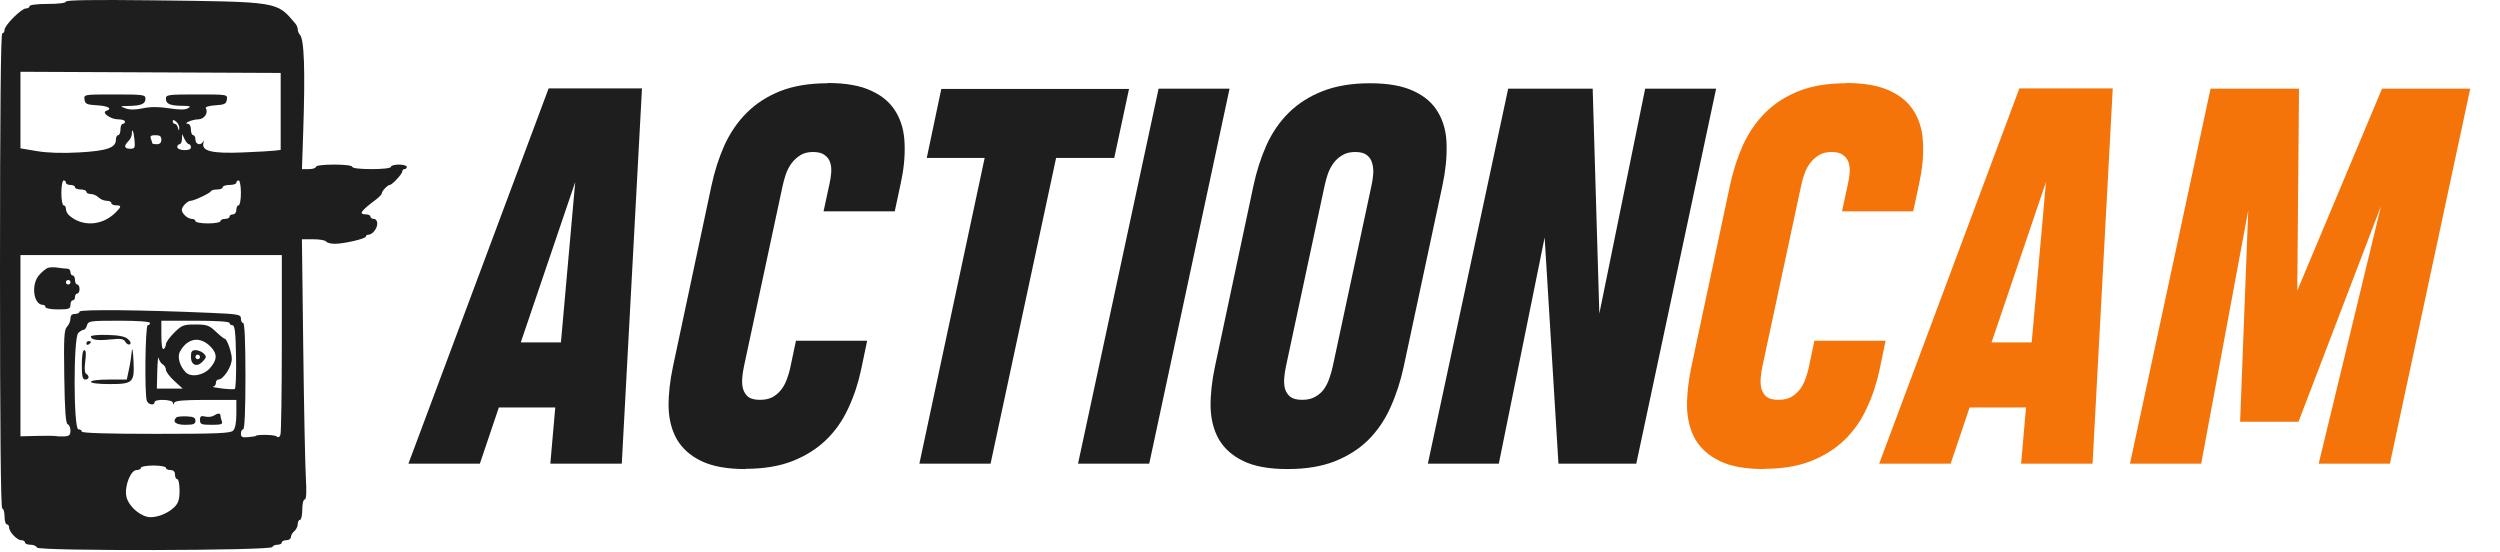 <?xml version="1.0" encoding="UTF-8"?> <svg xmlns="http://www.w3.org/2000/svg" width="1100" height="243" viewBox="0 0 1100 243" fill="none"> <path fill-rule="evenodd" clip-rule="evenodd" d="M29 0.71C29 1.319 25.788 1.728 21 1.728C16.333 1.728 13 2.144 13 2.724C13 3.272 12.29 3.72 11.422 3.72C9.401 3.72 2 11.119 2 13.139C2 13.982 1.55 14.671 1 14.671C0.34 14.671 0 50.182 0 119.212C0 188.242 0.34 223.753 1 223.753C1.55 223.753 2 225.321 2 227.238C2 229.154 2.45 230.722 3 230.722C3.55 230.722 4 231.326 4 232.064C4 234.04 7.483 237.692 9.367 237.692C10.265 237.692 11 238.14 11 238.688C11 239.235 12.088 239.683 13.417 239.683C14.746 239.683 16.021 240.244 16.25 240.928C16.789 242.537 119.289 242.306 119.828 240.695C120.014 240.138 121.029 239.683 122.083 239.683C123.138 239.683 124 239.235 124 238.688C124 238.14 124.9 237.692 126 237.692C127.1 237.692 128 237.075 128 236.32C128 235.566 128.675 234.391 129.5 233.709C130.325 233.027 131 231.629 131 230.601C131 229.573 131.45 228.731 132 228.731C132.55 228.731 133 226.715 133 224.251C133 221.736 133.469 219.771 134.069 219.771C134.792 219.771 134.954 216.638 134.571 210.063C134.259 204.724 133.744 178.962 133.426 152.815L132.847 105.274H137.865C140.624 105.274 143.16 105.722 143.5 106.269C143.84 106.817 145.541 107.265 147.28 107.265C151.453 107.265 161 105.029 161 104.052C161 103.629 161.482 103.282 162.071 103.282C163.836 103.282 166 100.579 166 98.375C166 97.206 165.351 96.313 164.5 96.313C163.675 96.313 163 95.865 163 95.317C163 94.77 162.1 94.322 161 94.322C157.672 94.322 158.663 92.865 165.437 87.8C166.846 86.747 168 85.51 168 85.053C168 84.091 170.564 81.379 171.474 81.379C172.509 81.379 177 76.561 177 75.45C177 74.877 177.45 74.409 178 74.409C178.55 74.409 179 73.961 179 73.413C179 72.866 177.425 72.418 175.5 72.418C173.575 72.418 172 72.866 172 73.413C172 73.999 168.5 74.409 163.5 74.409C158.5 74.409 155 73.999 155 73.413C155 72.833 151.667 72.418 147 72.418C142.333 72.418 139 72.833 139 73.413C139 73.961 137.619 74.409 135.931 74.409H132.862L133.406 58.23C134.331 30.667 133.867 17.223 131.919 15.219C131.414 14.699 131 13.672 131 12.937C131 12.202 130.542 11.059 129.981 10.398C121.66 0.573 123.119 0.81 66.75 0.139C41.382 -0.162 29 0.025 29 0.71ZM123.5 49.021V65.946L121 66.273C119.625 66.452 113.19 66.816 106.699 67.08C93.346 67.625 88.649 66.503 89.5 62.969C89.765 61.868 89.723 61.529 89.407 62.213C88.492 64.198 86 63.651 86 61.466C86 60.371 85.55 59.475 85 59.475C84.45 59.475 84 58.355 84 56.986C84 55.617 83.438 54.49 82.75 54.482C80.197 54.45 84.525 52.535 87.183 52.52C89.872 52.505 91.818 49.65 90.54 47.592C90.207 47.054 92.022 46.511 94.725 46.338C98.804 46.079 99.547 45.707 99.82 43.794C100.137 41.565 100.07 41.553 86.57 41.553C73.922 41.553 73 41.682 73 43.438C73 45.732 74.854 46.522 80.332 46.561C83.708 46.586 84.16 46.789 82.71 47.629C81.474 48.346 78.876 48.35 74.31 47.642C69.755 46.936 66.19 46.939 62.849 47.653C59.576 48.352 57.104 48.364 55.249 47.688C52.625 46.735 52.69 46.685 56.668 46.61C62.179 46.507 64 45.718 64 43.438C64 41.682 63.078 41.553 50.43 41.553C36.93 41.553 36.863 41.565 37.18 43.794C37.459 45.745 38.176 46.073 42.75 46.334C47.641 46.615 49.623 47.818 46.759 48.769C44.508 49.516 48.644 52.505 51.929 52.505C53.618 52.505 55 52.953 55 53.501C55 54.049 54.55 54.497 54 54.497C53.45 54.497 53 55.617 53 56.986C53 58.355 52.55 59.475 52 59.475C51.45 59.475 51 60.361 51 61.443C51 65.011 47.113 66.372 34.95 67.061C27.528 67.482 20.95 67.28 16.25 66.489L9 65.268V48.424V31.581L66.25 31.838L123.5 32.095V49.021ZM78.884 56.36C78.786 57.728 78.697 57.709 78.311 56.239C78.059 55.28 77.436 54.497 76.927 54.497C76.417 54.497 76 53.994 76 53.38C76 52.607 76.464 52.645 77.5 53.501C78.325 54.183 78.948 55.469 78.884 56.36ZM59.171 61.466C59.515 65.057 59.329 65.448 57.276 65.448C54.644 65.448 54.362 64.235 56.5 62.106C57.325 61.285 58 59.909 58 59.048C58 55.93 58.799 57.579 59.171 61.466ZM71 61.466C71 62.793 70.333 63.457 69 63.457C67.9 63.457 67 63.27 67 63.041C67 62.812 66.727 61.916 66.393 61.05C65.935 59.862 66.427 59.475 68.393 59.475C70.333 59.475 71 59.983 71 61.466ZM83.153 63.457C83.619 63.457 84 64.065 84 64.807C84 65.668 82.912 66.12 81.002 66.052C79.329 65.993 78.004 65.397 78.002 64.702C78.001 64.018 78.45 63.457 79 63.457C79.55 63.457 80.03 62.449 80.068 61.217L80.135 58.977L81.22 61.217C81.817 62.449 82.687 63.457 83.153 63.457ZM29 80.383C29 80.93 29.9 81.379 31 81.379C32.1 81.379 33 81.826 33 82.374C33 82.922 34.125 83.37 35.5 83.37C36.875 83.37 38 83.818 38 84.365C38 84.913 38.868 85.361 39.929 85.361C40.989 85.361 42.532 86.033 43.357 86.855C44.182 87.676 45.789 88.348 46.929 88.348C48.068 88.348 49 88.796 49 89.344C49 89.891 49.9 90.339 51 90.339C53.562 90.339 53.518 90.92 50.75 93.622C44.785 99.446 36.043 99.881 30.289 94.641C29.58 93.996 29 92.764 29 91.903C29 91.043 28.55 90.339 28 90.339C27.45 90.339 27 87.875 27 84.863C27 81.851 27.45 79.387 28 79.387C28.55 79.387 29 79.835 29 80.383ZM106 84.863C106 87.875 105.55 90.339 105 90.339C104.45 90.339 104 91.235 104 92.33C104 93.436 103.333 94.322 102.5 94.322C101.675 94.322 101 94.77 101 95.317C101 95.865 100.1 96.313 99 96.313C97.9 96.313 97 96.761 97 97.308C97 97.856 94.525 98.304 91.5 98.304C88.475 98.304 86 97.856 86 97.308C86 96.761 85.293 96.313 84.429 96.313C82.597 96.313 80 93.977 80 92.33C80 90.91 82.505 88.348 83.895 88.348C85.378 88.348 92.436 85.007 92.833 84.117C93.017 83.706 94.254 83.37 95.583 83.37C96.912 83.37 98 82.922 98 82.374C98 81.826 99.35 81.379 101 81.379C102.65 81.379 104 80.93 104 80.383C104 79.835 104.45 79.387 105 79.387C105.55 79.387 106 81.851 106 84.863ZM124 150.991C124 172.302 123.722 190.459 123.383 191.339C122.959 192.441 122.398 192.635 121.584 191.962C120.668 191.205 112.5 191.11 112.5 191.855C112.5 191.946 111.037 192.164 109.25 192.339C106.62 192.596 106 192.299 106 190.782C106 189.75 106.45 188.906 107 188.906C107.638 188.906 108 180.443 108 165.509C108 150.575 107.638 142.112 107 142.112C106.45 142.112 106 141.241 106 140.176C106 138.385 105.008 138.197 92.75 137.662C62.46 136.342 35 136.073 35 137.097C35 137.665 34.1 138.129 33 138.129C31.644 138.129 31 138.793 31 140.191C31 141.326 30.319 142.932 29.487 143.76C28.214 145.028 28.023 148.514 28.278 165.772C28.499 180.696 28.911 186.387 29.791 186.68C30.456 186.9 31 188.163 31 189.487C31 191.419 30.459 191.916 28.25 192.011C26.737 192.076 25.05 192.014 24.5 191.874C23.95 191.734 20.237 191.7 16.25 191.799L9 191.982V152.112V112.243H66.5H124V150.991ZM21 117.885C20.175 118.205 18.487 119.6 17.25 120.986C13.545 125.134 14.694 134.147 18.929 134.147C19.518 134.147 20 134.595 20 135.142C20 135.69 22.475 136.138 25.5 136.138C30.333 136.138 31 135.897 31 134.147C31 133.052 31.45 132.155 32 132.155C32.55 132.155 33 131.483 33 130.662C33 129.841 33.45 129.169 34 129.169C34.55 129.169 35 128.273 35 127.177C35 126.082 34.55 125.186 34 125.186C33.45 125.186 33 124.29 33 123.195C33 122.1 32.55 121.204 32 121.204C31.45 121.204 31 120.532 31 119.71C31 118.889 30.381 118.217 29.625 118.217C28.869 118.217 26.956 118.012 25.375 117.761C23.794 117.51 21.825 117.566 21 117.885ZM31 124.19C31 124.738 30.55 125.186 30 125.186C29.45 125.186 29 124.738 29 124.19C29 123.643 29.45 123.195 30 123.195C30.55 123.195 31 123.643 31 124.19ZM66 142.112C66 142.659 65.55 143.107 65 143.107C63.912 143.107 63.551 173.64 64.607 176.379C65.27 178.1 68 178.566 68 176.959C68 175.464 75.984 175.71 76.079 177.208C76.142 178.203 76.259 178.203 76.662 177.208C77.031 176.299 80.786 175.963 90.583 175.963H104V182.007C104 185.919 103.496 188.555 102.571 189.475C101.392 190.65 95.467 190.897 68.571 190.897C47.524 190.897 36 190.545 36 189.902C36 189.354 35.325 188.906 34.5 188.906C32.32 188.906 32.253 148.687 34.429 146.521C35.214 145.739 36.287 145.099 36.812 145.099C37.337 145.099 38.002 144.203 38.29 143.107C38.78 141.24 39.654 141.116 52.406 141.116C60.802 141.116 66 141.496 66 142.112ZM101 142.112C101 142.659 101.59 143.107 102.311 143.107C103.317 143.107 103.678 146.322 103.865 156.954C104 164.569 103.747 170.966 103.305 171.169C102.862 171.371 100.25 171.26 97.5 170.92C94.75 170.58 93.063 170.232 93.75 170.146C94.438 170.06 95 169.317 95 168.496C95 167.674 95.482 167.002 96.071 167.002C98.298 167.002 102 161.304 102 157.877C102 155.248 99.86 149.081 98.947 149.081C98.589 149.081 96.806 147.662 94.983 145.928C92.055 143.143 91.005 142.776 85.968 142.776C80.746 142.776 79.961 143.079 76.633 146.393C74.635 148.382 73 150.671 73 151.479C73 152.286 72.55 153.223 72 153.561C71.372 153.948 71 151.746 71 147.646V141.116H86C95.333 141.116 101 141.492 101 142.112ZM40 148.017C40 149.534 42.713 149.962 48.541 149.364C53.242 148.88 54.415 149.071 55.186 150.443C55.701 151.36 56.579 151.829 57.137 151.486C57.748 151.11 57.425 150.205 56.325 149.21C55.031 148.039 52.39 147.5 47.25 147.362C43.262 147.253 40 147.548 40 148.017ZM92.75 152.63C95.71 155.706 95.591 158.394 92.335 162.033C89.449 165.257 83.948 166.151 81.667 163.767C79.059 161.04 77.938 157.029 79.153 154.769C82.446 148.644 88.065 147.76 92.75 152.63ZM38 151.131C38 151.711 38.45 151.909 39 151.57C39.55 151.232 40 150.758 40 150.516C40 150.274 39.55 150.077 39 150.077C38.45 150.077 38 150.552 38 151.131ZM58.051 154.059C57.86 155.428 57.634 157.22 57.548 158.042C57.462 158.863 57.029 161.216 56.585 163.269L55.777 167.002H47.889C43.296 167.002 40 167.419 40 167.998C40 168.579 43.357 168.994 48.071 168.994C58.558 168.994 59.199 168.382 58.743 158.815C58.553 154.831 58.241 152.69 58.051 154.059ZM36 160.531C36 165.619 36.321 167.002 37.5 167.002C39.238 167.002 39.498 165.435 37.921 164.465C37.232 164.04 37.085 162.042 37.515 158.93C37.967 155.66 37.828 154.059 37.094 154.059C36.414 154.059 36 156.51 36 160.531ZM84 156.94C84 160.694 86.658 161.769 89.206 159.047C90.888 157.249 90.937 156.841 89.626 155.536C88.81 154.723 87.211 154.059 86.071 154.059C84.454 154.059 84 154.689 84 156.94ZM71.611 160.332C72.375 160.77 73 161.829 73 162.686C73 163.544 74.663 165.761 76.695 167.615L80.391 170.985H74.705H69.019L69.205 163.269C69.308 159.025 69.579 156.449 69.807 157.544C70.036 158.639 70.848 159.894 71.611 160.332ZM88 157.046C88 157.594 87.55 158.042 87 158.042C86.45 158.042 86 157.594 86 157.046C86 156.499 86.45 156.051 87 156.051C87.55 156.051 88 156.499 88 157.046ZM94.008 182.907C93.188 183.422 91.5 183.592 90.258 183.281C88.449 182.829 88 183.134 88 184.816C88 186.677 88.579 186.915 93.107 186.915C97.353 186.915 98.112 186.649 97.607 185.34C97.273 184.474 97 183.354 97 182.851C97 181.689 95.91 181.709 94.008 182.907ZM77.609 183.653C75.687 185.567 77.295 186.915 81.5 186.915C85.155 186.915 86 186.58 86 185.135C86 183.758 85.121 183.321 82.109 183.201C79.969 183.117 77.944 183.32 77.609 183.653ZM73 205.832C73 206.379 73.9 206.827 75 206.827C76.333 206.827 77 207.492 77 208.819C77 209.914 77.45 210.81 78 210.81C78.55 210.81 79 213.07 79 215.833C79 219.765 78.494 221.361 76.673 223.174C73.637 226.196 67.97 228.194 64.728 227.384C60.588 226.35 56.289 222.112 55.584 218.374C54.732 213.851 57.484 206.827 60.109 206.827C61.149 206.827 62 206.379 62 205.832C62 205.284 64.475 204.836 67.5 204.836C70.525 204.836 73 205.284 73 205.832Z" fill="#1E1E1E"></path> <path d="M179.71 204L241.389 38.909H282.472L273.583 204H242.147L244.315 179.285H219.492L211.146 204H179.71ZM246.809 150.668L253.096 80.101L229.14 150.668H246.809ZM381.548 149.909L378.946 162.375C377.646 168.59 375.73 174.371 373.201 179.719C370.744 185.066 367.492 189.691 363.445 193.594C359.398 197.496 354.448 200.604 348.595 202.916C342.813 205.156 335.984 206.276 328.107 206.276C328.035 206.276 327.999 206.312 327.999 206.385C319.978 206.385 313.546 205.229 308.704 202.916C303.862 200.604 300.249 197.424 297.864 193.377C295.552 189.33 294.323 184.561 294.179 179.068C294.106 173.576 294.757 167.614 296.13 161.183L313.04 81.727C314.413 75.295 316.328 69.333 318.785 63.841C321.314 58.349 324.566 53.615 328.541 49.641C332.588 45.594 337.502 42.414 343.283 40.102C349.137 37.789 356.074 36.633 364.096 36.633L364.204 36.524C372.226 36.524 378.657 37.681 383.499 39.993C388.341 42.233 391.918 45.341 394.23 49.315C396.615 53.29 397.88 57.987 398.024 63.407C398.241 68.827 397.663 74.644 396.29 80.859L393.688 93H362.361L364.963 80.968C365.324 79.378 365.577 77.752 365.722 76.09C365.866 74.428 365.722 72.91 365.288 71.537C364.854 70.164 364.023 69.044 362.795 68.177C361.639 67.31 359.94 66.876 357.7 66.876C355.532 66.876 353.689 67.346 352.172 68.285C350.654 69.225 349.354 70.417 348.27 71.862C347.258 73.235 346.427 74.825 345.776 76.632C345.198 78.366 344.729 80.064 344.367 81.727L327.349 161.183C326.987 162.845 326.734 164.543 326.59 166.277C326.445 168.012 326.554 169.602 326.915 171.047C327.349 172.492 328.107 173.685 329.191 174.624C330.348 175.491 332.082 175.925 334.395 175.925C336.562 175.925 338.405 175.527 339.923 174.732C341.44 173.865 342.705 172.781 343.717 171.48C344.729 170.18 345.523 168.734 346.102 167.145C346.752 165.482 347.258 163.856 347.619 162.267L350.221 149.909H381.548ZM464.689 69.478L435.855 204H404.528L433.254 69.478H407.78L414.176 39.126H496.775L490.271 69.478H464.689ZM474.337 204L509.783 39.018H541.002L505.664 204H474.337ZM551.517 81.727C552.89 75.295 554.805 69.333 557.262 63.841C559.791 58.276 563.079 53.507 567.126 49.532C571.245 45.485 576.195 42.342 581.977 40.102C587.83 37.789 594.768 36.633 602.789 36.633C610.811 36.633 617.242 37.789 622.084 40.102C626.926 42.342 630.503 45.485 632.815 49.532C635.2 53.579 636.429 58.349 636.501 63.841C636.646 69.333 636.031 75.295 634.658 81.727L617.64 161.291C616.267 167.723 614.315 173.721 611.786 179.285C609.329 184.777 606.077 189.547 602.03 193.594C597.983 197.568 593.033 200.712 587.18 203.024C581.398 205.265 574.497 206.385 566.476 206.385C558.454 206.385 552.022 205.229 547.181 202.916C542.339 200.604 538.726 197.424 536.341 193.377C534.028 189.33 532.8 184.561 532.655 179.068C532.583 173.576 533.233 167.614 534.606 161.183L551.517 81.727ZM596.285 66.876C594.045 66.876 592.166 67.346 590.648 68.285C589.131 69.152 587.83 70.309 586.746 71.754C585.734 73.127 584.903 74.717 584.253 76.523C583.675 78.258 583.205 79.956 582.844 81.618L565.825 161.183C565.464 162.845 565.211 164.543 565.066 166.277C564.922 168.012 565.03 169.602 565.392 171.047C565.825 172.492 566.62 173.685 567.776 174.624C568.933 175.491 570.667 175.925 572.979 175.925C575.22 175.925 577.099 175.491 578.616 174.624C580.206 173.757 581.507 172.637 582.519 171.264C583.53 169.818 584.325 168.229 584.903 166.494C585.554 164.688 586.06 162.917 586.421 161.183L603.439 81.727C603.801 80.137 604.054 78.475 604.198 76.74C604.343 74.934 604.198 73.308 603.765 71.862C603.403 70.417 602.645 69.225 601.488 68.285C600.332 67.346 598.598 66.876 596.285 66.876ZM663.601 39.018H700.781L703.708 137.985L723.87 39.018H755.089L719.968 204H685.714L679.644 104.49L659.481 204H628.263L663.601 39.018Z" fill="#1E1E1E"></path> <path d="M829.667 149.909L827.065 162.375C825.765 168.59 823.85 174.371 821.32 179.719C818.863 185.066 815.611 189.691 811.564 193.594C807.518 197.496 802.567 200.604 796.714 202.916C790.933 205.156 784.104 206.276 776.227 206.276C776.154 206.276 776.118 206.312 776.118 206.385C768.097 206.385 761.665 205.229 756.823 202.916C751.981 200.604 748.368 197.424 745.983 193.377C743.671 189.33 742.442 184.561 742.298 179.068C742.226 173.576 742.876 167.614 744.249 161.183L761.159 81.727C762.532 75.295 764.447 69.333 766.904 63.841C769.434 58.349 772.686 53.615 776.66 49.641C780.707 45.594 785.621 42.414 791.402 40.102C797.256 37.789 804.193 36.633 812.215 36.633L812.323 36.524C820.345 36.524 826.776 37.681 831.618 39.993C836.46 42.233 840.037 45.341 842.35 49.315C844.734 53.29 845.999 57.987 846.144 63.407C846.36 68.827 845.782 74.644 844.409 80.859L841.808 93H810.48L813.082 80.968C813.443 79.378 813.696 77.752 813.841 76.09C813.985 74.428 813.841 72.91 813.407 71.537C812.974 70.164 812.143 69.044 810.914 68.177C809.758 67.31 808.06 66.876 805.819 66.876C803.651 66.876 801.809 67.346 800.291 68.285C798.773 69.225 797.473 70.417 796.389 71.862C795.377 73.235 794.546 74.825 793.896 76.632C793.317 78.366 792.848 80.064 792.486 81.727L775.468 161.183C775.106 162.845 774.854 164.543 774.709 166.277C774.564 168.012 774.673 169.602 775.034 171.047C775.468 172.492 776.227 173.685 777.311 174.624C778.467 175.491 780.201 175.925 782.514 175.925C784.682 175.925 786.524 175.527 788.042 174.732C789.56 173.865 790.824 172.781 791.836 171.48C792.848 170.18 793.643 168.734 794.221 167.145C794.871 165.482 795.377 163.856 795.738 162.267L798.34 149.909H829.667ZM826.849 204L888.527 38.909H929.61L920.722 204H889.286L891.454 179.285H866.631L858.284 204H826.849ZM893.947 150.668L900.234 80.101L876.278 150.668H893.947ZM937.198 204L972.645 39.018H1011.56L1010.8 127.904L1048.09 39.018H1086.9L1051.56 204H1020.23L1047.66 90.615L1011.34 185.572H985.652L989.229 92.566L968.525 204H937.198Z" fill="#F47409"></path> </svg> 